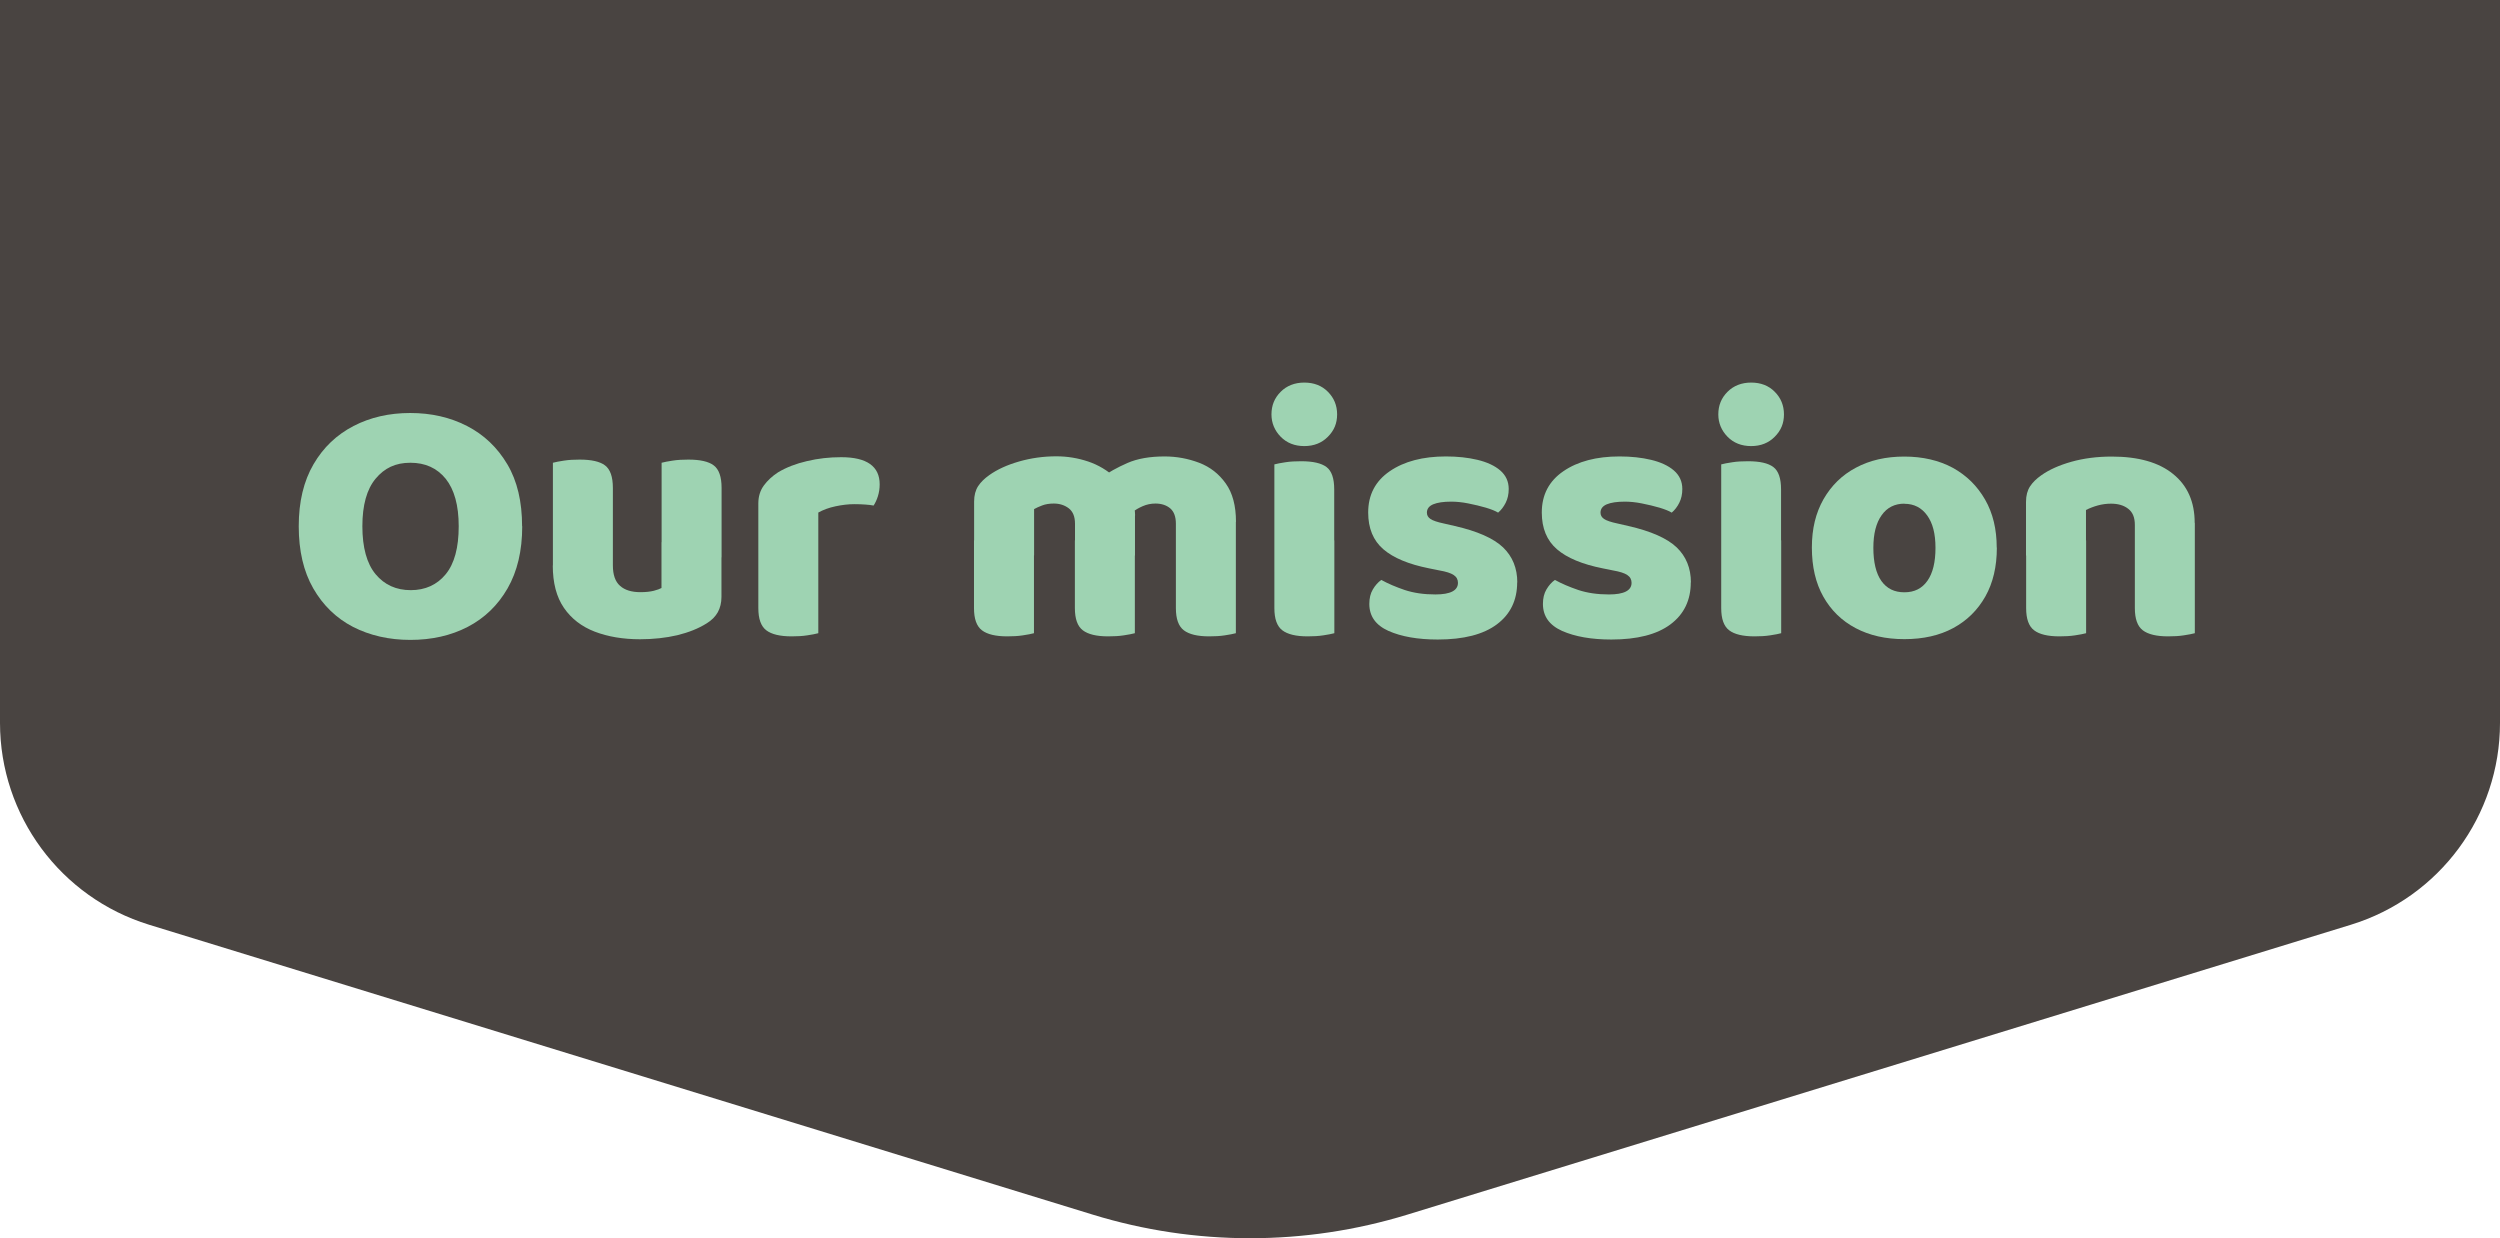 <?xml version="1.0" encoding="UTF-8"?> <svg xmlns="http://www.w3.org/2000/svg" id="Layer_2" data-name="Layer 2" viewBox="0 0 198 98.07"><defs><style> .cls-1 { fill: #494441; } .cls-2 { fill: #9ed3b2; } </style></defs><g id="Layer_1-2" data-name="Layer 1"><g><path class="cls-1" d="M198,0v57.25c0,7.35-4.79,13.83-11.81,15.99l-74.73,22.96c-8.12,2.49-16.8,2.49-24.91,0L11.81,73.24c-7.02-2.16-11.81-8.65-11.81-15.99V0h198Z"></path><g><path class="cls-2" d="M41.36,41.68c0,1.94-.39,3.58-1.16,4.92s-1.83,2.36-3.16,3.05c-1.33.69-2.85,1.03-4.54,1.03s-3.21-.35-4.54-1.03c-1.33-.69-2.38-1.71-3.15-3.05s-1.15-2.98-1.15-4.92.39-3.57,1.17-4.91,1.84-2.34,3.17-3.03c1.33-.69,2.83-1.03,4.49-1.03s3.16.34,4.5,1.03,2.4,1.7,3.19,3.03,1.17,2.97,1.17,4.91ZM36.33,41.68c0-1.66-.35-2.91-1.03-3.76-.69-.85-1.62-1.27-2.8-1.27s-2.05.42-2.75,1.26c-.7.84-1.05,2.1-1.05,3.77s.35,2.96,1.05,3.8c.7.84,1.63,1.26,2.78,1.26s2.08-.42,2.77-1.26c.69-.84,1.03-2.11,1.03-3.8Z"></path><path class="cls-2" d="M48.54,44.14h-4.75v-7.49c.21-.06.5-.11.88-.17.38-.06.8-.08,1.24-.08.93,0,1.6.15,2.01.46.41.31.62.9.62,1.78v5.51ZM43.79,44.78v-1.85h4.75v1.85c0,.75.19,1.29.57,1.62.38.34.92.5,1.61.5.43,0,.78-.04,1.06-.11.28-.07.48-.15.61-.22v-3.63h4.75v4.33c0,.47-.1.87-.29,1.22-.2.35-.49.64-.88.88-.65.41-1.43.72-2.33.94-.9.21-1.89.32-2.95.32-1.34,0-2.53-.2-3.58-.6-1.04-.4-1.86-1.03-2.45-1.89-.59-.86-.88-1.98-.88-3.35ZM57.15,44.14h-4.75v-7.49c.21-.06.5-.11.88-.17.38-.06.8-.08,1.24-.08.93,0,1.6.15,2.01.46.41.31.62.9.62,1.78v5.51Z"></path><path class="cls-2" d="M64.81,40.59v3.19h-4.75v-3.91c0-.54.14-1.01.43-1.41s.67-.75,1.13-1.05c.65-.39,1.42-.69,2.29-.89.88-.21,1.78-.31,2.71-.31,2.03,0,3.05.72,3.05,2.15,0,.34-.05.65-.14.94-.09.29-.21.54-.34.74-.19-.04-.41-.06-.67-.08-.26-.02-.55-.03-.87-.03-.47,0-.96.06-1.48.17-.52.11-.98.28-1.37.5ZM60.06,42.8h4.75v7.35c-.21.06-.5.11-.88.17-.38.06-.8.08-1.24.08-.91,0-1.58-.16-2-.48-.42-.32-.63-.9-.63-1.76v-5.37Z"></path><path class="cls-2" d="M89.89,40.84v3.16h-4.75v-2.52c0-.56-.16-.96-.49-1.22-.33-.25-.72-.38-1.19-.38-.35,0-.66.05-.92.15-.26.1-.48.2-.64.29v3.66h-4.75v-4.25c0-.5.11-.91.32-1.23s.51-.61.88-.87c.63-.45,1.42-.81,2.36-1.08s1.92-.41,2.95-.41c.88,0,1.71.14,2.52.41.8.27,1.53.7,2.18,1.3.15.13.3.26.46.39.16.13.27.27.35.42.2.32.38.66.52,1.03.14.37.21.75.21,1.12ZM77.14,42.8h4.75v7.35c-.21.06-.5.11-.88.17-.38.06-.8.08-1.24.08-.91,0-1.58-.16-2-.48-.42-.32-.63-.9-.63-1.76v-5.37ZM85.13,42.8h4.75v7.35c-.21.06-.5.11-.88.17-.38.06-.8.08-1.24.08-.91,0-1.58-.16-2-.48-.42-.32-.63-.9-.63-1.76v-5.37ZM97.88,41.34v2.66h-4.75v-2.52c0-.56-.15-.96-.45-1.22-.3-.25-.69-.38-1.17-.38-.35,0-.69.07-1.01.21-.32.14-.58.29-.78.46l-2.6-2.66c.65-.47,1.37-.87,2.17-1.22s1.78-.52,2.95-.52c.95,0,1.86.17,2.73.5s1.57.88,2.11,1.64c.54.75.81,1.77.81,3.03ZM93.13,42.8h4.75v7.35c-.21.06-.5.11-.88.17-.38.06-.8.08-1.24.08-.91,0-1.58-.16-2-.48-.42-.32-.63-.9-.63-1.76v-5.37Z"></path><path class="cls-2" d="M100.7,32.82c0-.71.24-1.3.73-1.79.48-.48,1.11-.73,1.87-.73s1.39.24,1.87.73c.48.48.73,1.08.73,1.79s-.24,1.28-.73,1.77c-.48.49-1.11.74-1.87.74s-1.39-.25-1.87-.74c-.48-.49-.73-1.09-.73-1.77ZM105.68,45.28h-4.75v-8.5c.21-.06.5-.11.88-.17.38-.06.8-.08,1.24-.08.93,0,1.6.15,2.01.46.41.31.61.9.61,1.77v6.51ZM100.93,42.8h4.75v7.35c-.21.06-.5.11-.88.17-.38.06-.8.08-1.24.08-.91,0-1.58-.16-2-.48-.42-.32-.63-.9-.63-1.76v-5.37Z"></path><path class="cls-2" d="M120.16,46.12c0,1.42-.54,2.53-1.61,3.33-1.07.8-2.63,1.2-4.68,1.2-1.58,0-2.88-.23-3.9-.68-1.02-.46-1.52-1.17-1.52-2.14,0-.45.09-.83.28-1.15s.41-.57.67-.75c.54.3,1.16.56,1.86.8.7.23,1.5.35,2.42.35,1.19,0,1.79-.31,1.79-.92,0-.26-.11-.47-.34-.62-.22-.15-.6-.27-1.12-.36l-.84-.17c-1.6-.32-2.81-.82-3.61-1.51-.8-.69-1.2-1.66-1.2-2.91,0-1.4.57-2.49,1.71-3.27s2.62-1.17,4.45-1.17c.91,0,1.75.09,2.5.27.75.18,1.36.46,1.8.84s.67.87.67,1.47c0,.41-.08.77-.24,1.09-.16.32-.36.58-.6.78-.21-.13-.53-.26-.96-.39-.44-.13-.91-.24-1.41-.34s-.95-.14-1.34-.14c-.62,0-1.09.07-1.43.21-.33.14-.5.36-.5.66,0,.21.09.37.28.5s.54.25,1.06.36l.87.2c1.79.41,3.06.97,3.82,1.69.75.72,1.13,1.65,1.13,2.78Z"></path><path class="cls-2" d="M133.91,46.12c0,1.42-.54,2.53-1.61,3.33-1.07.8-2.63,1.2-4.68,1.2-1.58,0-2.88-.23-3.9-.68-1.02-.46-1.52-1.17-1.52-2.14,0-.45.09-.83.28-1.15s.41-.57.67-.75c.54.3,1.16.56,1.86.8.7.23,1.5.35,2.42.35,1.19,0,1.79-.31,1.79-.92,0-.26-.11-.47-.34-.62-.22-.15-.6-.27-1.12-.36l-.84-.17c-1.6-.32-2.81-.82-3.61-1.51-.8-.69-1.2-1.66-1.2-2.91,0-1.4.57-2.49,1.71-3.27s2.62-1.17,4.45-1.17c.91,0,1.75.09,2.5.27.75.18,1.36.46,1.8.84s.67.87.67,1.47c0,.41-.08.77-.24,1.09-.16.32-.36.58-.6.78-.21-.13-.53-.26-.96-.39-.44-.13-.91-.24-1.41-.34s-.95-.14-1.34-.14c-.62,0-1.09.07-1.43.21-.33.14-.5.36-.5.66,0,.21.09.37.28.5s.54.25,1.06.36l.87.2c1.79.41,3.06.97,3.82,1.69.75.72,1.13,1.65,1.13,2.78Z"></path><path class="cls-2" d="M136.09,32.82c0-.71.24-1.3.73-1.79.48-.48,1.11-.73,1.87-.73s1.39.24,1.87.73c.48.48.73,1.08.73,1.79s-.24,1.28-.73,1.77c-.48.49-1.11.74-1.87.74s-1.39-.25-1.87-.74c-.48-.49-.73-1.09-.73-1.77ZM141.07,45.28h-4.75v-8.5c.21-.06.5-.11.88-.17.38-.06.8-.08,1.24-.08.93,0,1.6.15,2.01.46.41.31.61.9.61,1.77v6.51ZM136.32,42.8h4.75v7.35c-.21.06-.5.11-.88.17-.38.06-.8.08-1.24.08-.91,0-1.58-.16-2-.48-.42-.32-.63-.9-.63-1.76v-5.37Z"></path><path class="cls-2" d="M158.15,43.38c0,1.49-.3,2.78-.91,3.86-.61,1.08-1.45,1.91-2.54,2.5-1.09.59-2.38.88-3.87.88s-2.76-.29-3.86-.87c-1.1-.58-1.95-1.41-2.56-2.49-.61-1.08-.91-2.38-.91-3.89s.31-2.75.92-3.83c.62-1.08,1.47-1.92,2.57-2.5,1.1-.59,2.38-.88,3.83-.88s2.75.3,3.84.89c1.09.6,1.94,1.44,2.56,2.52.62,1.08.92,2.35.92,3.8ZM150.83,39.89c-.76,0-1.37.3-1.8.91-.44.61-.66,1.47-.66,2.59s.21,2.03.64,2.63c.43.6,1.03.89,1.82.89s1.39-.3,1.82-.91c.43-.61.64-1.48.64-2.61s-.22-1.96-.66-2.57c-.44-.61-1.04-.92-1.8-.92Z"></path><path class="cls-2" d="M173.83,41.43v2.57h-4.75v-2.43c0-.58-.17-1-.52-1.27-.34-.27-.8-.41-1.36-.41-.37,0-.72.05-1.05.14-.33.09-.64.21-.94.36v3.61h-4.75v-4.25c0-.5.11-.91.32-1.23.21-.32.51-.61.88-.87.63-.45,1.44-.81,2.4-1.08s2.03-.41,3.19-.41c2.11,0,3.73.46,4.86,1.38,1.14.92,1.71,2.21,1.71,3.87ZM160.47,42.8h4.75v7.35c-.21.06-.5.11-.88.17-.38.06-.8.08-1.24.08-.91,0-1.58-.16-2-.48-.42-.32-.63-.9-.63-1.76v-5.37ZM169.08,42.8h4.75v7.35c-.21.06-.5.11-.88.17-.38.06-.8.08-1.24.08-.91,0-1.58-.16-2-.48-.42-.32-.63-.9-.63-1.76v-5.37Z"></path></g></g></g></svg> 
